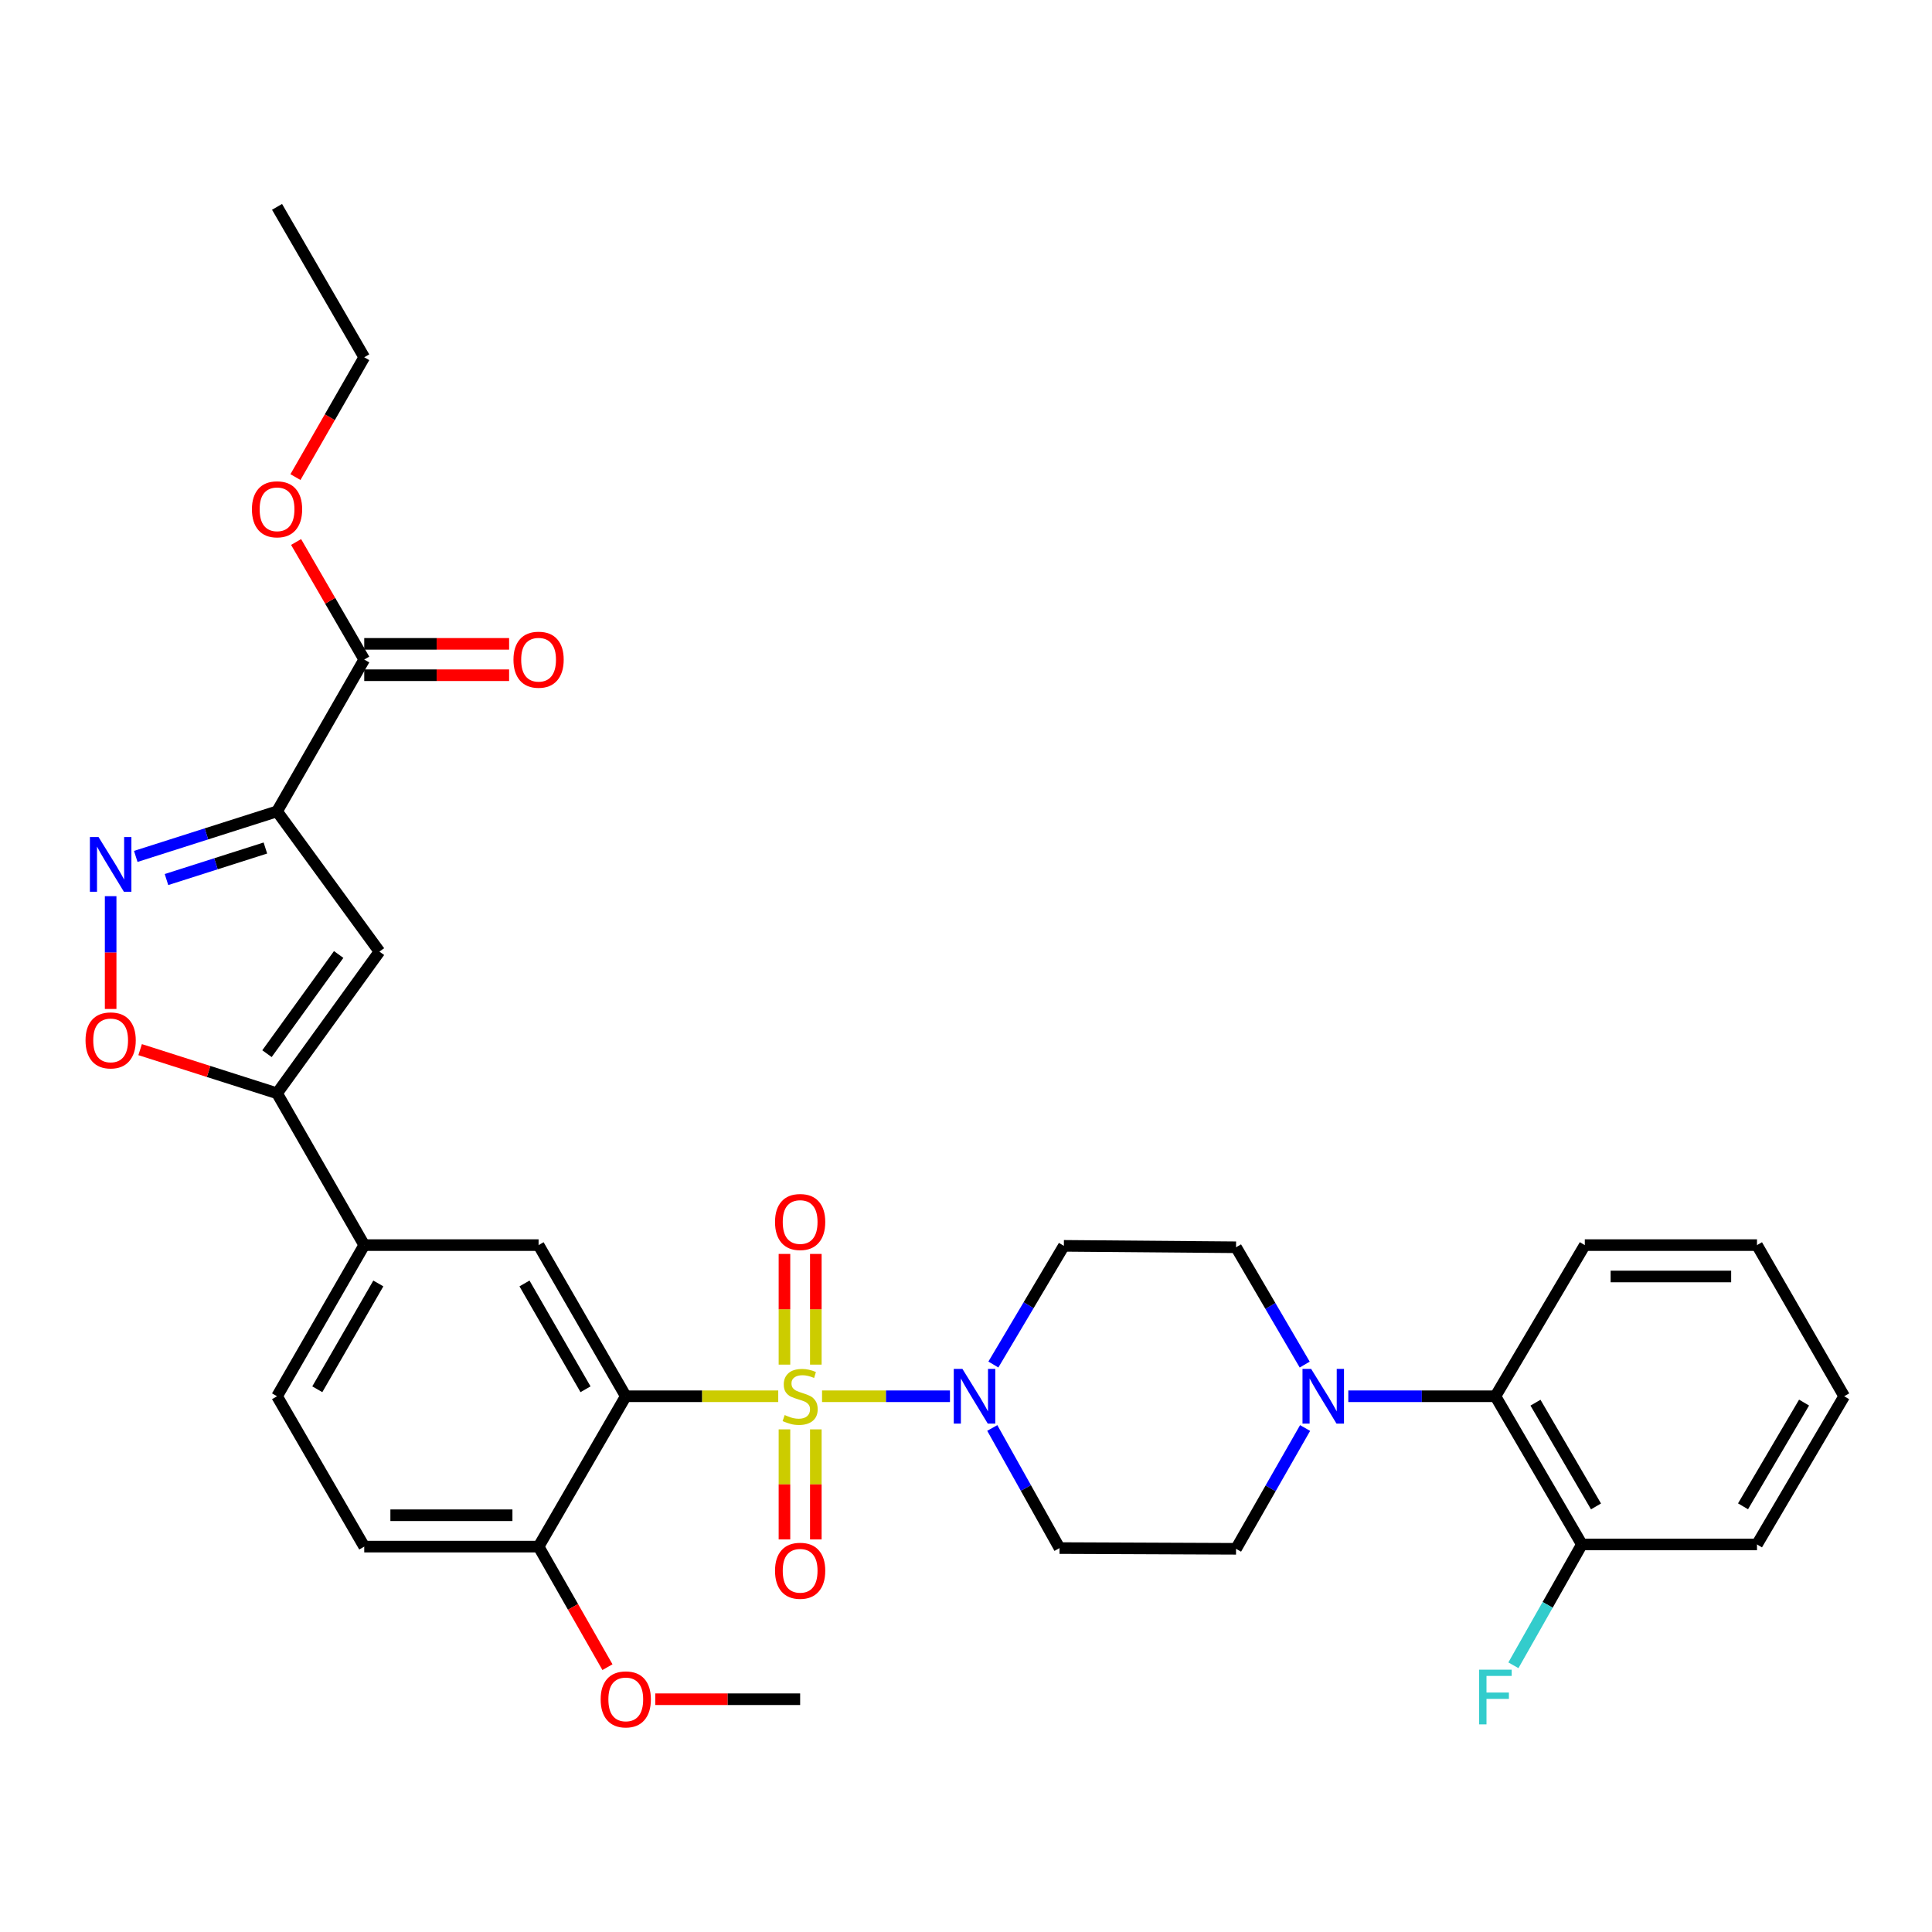 <?xml version='1.0' encoding='iso-8859-1'?>
<svg version='1.1' baseProfile='full'
              xmlns='http://www.w3.org/2000/svg'
                      xmlns:rdkit='http://www.rdkit.org/xml'
                      xmlns:xlink='http://www.w3.org/1999/xlink'
                  xml:space='preserve'
width='1000px' height='1000px' viewBox='0 0 1000 1000'>
<!-- END OF HEADER -->
<rect style='opacity:1.0;fill:#FFFFFF;stroke:none' width='1000' height='1000' x='0' y='0'> </rect>
<path class='bond-0' d='M 402.815,722.703 L 363.358,722.703' style='fill:none;fill-rule:evenodd;stroke:#CCCC00;stroke-width:6px;stroke-linecap:butt;stroke-linejoin:miter;stroke-opacity:1' />
<path class='bond-0' d='M 363.358,722.703 L 323.9,722.703' style='fill:none;fill-rule:evenodd;stroke:#000000;stroke-width:6px;stroke-linecap:butt;stroke-linejoin:miter;stroke-opacity:1' />
<path class='bond-2' d='M 425.488,722.703 L 458.593,722.703' style='fill:none;fill-rule:evenodd;stroke:#CCCC00;stroke-width:6px;stroke-linecap:butt;stroke-linejoin:miter;stroke-opacity:1' />
<path class='bond-2' d='M 458.593,722.703 L 491.698,722.703' style='fill:none;fill-rule:evenodd;stroke:#0000FF;stroke-width:6px;stroke-linecap:butt;stroke-linejoin:miter;stroke-opacity:1' />
<path class='bond-11' d='M 406.033,739.839 L 406.033,768.318' style='fill:none;fill-rule:evenodd;stroke:#CCCC00;stroke-width:6px;stroke-linecap:butt;stroke-linejoin:miter;stroke-opacity:1' />
<path class='bond-11' d='M 406.033,768.318 L 406.033,796.797' style='fill:none;fill-rule:evenodd;stroke:#FF0000;stroke-width:6px;stroke-linecap:butt;stroke-linejoin:miter;stroke-opacity:1' />
<path class='bond-11' d='M 422.27,739.839 L 422.27,768.318' style='fill:none;fill-rule:evenodd;stroke:#CCCC00;stroke-width:6px;stroke-linecap:butt;stroke-linejoin:miter;stroke-opacity:1' />
<path class='bond-11' d='M 422.27,768.318 L 422.27,796.797' style='fill:none;fill-rule:evenodd;stroke:#FF0000;stroke-width:6px;stroke-linecap:butt;stroke-linejoin:miter;stroke-opacity:1' />
<path class='bond-12' d='M 422.27,706.326 L 422.27,677.679' style='fill:none;fill-rule:evenodd;stroke:#CCCC00;stroke-width:6px;stroke-linecap:butt;stroke-linejoin:miter;stroke-opacity:1' />
<path class='bond-12' d='M 422.27,677.679 L 422.27,649.033' style='fill:none;fill-rule:evenodd;stroke:#FF0000;stroke-width:6px;stroke-linecap:butt;stroke-linejoin:miter;stroke-opacity:1' />
<path class='bond-12' d='M 406.033,706.326 L 406.033,677.679' style='fill:none;fill-rule:evenodd;stroke:#CCCC00;stroke-width:6px;stroke-linecap:butt;stroke-linejoin:miter;stroke-opacity:1' />
<path class='bond-12' d='M 406.033,677.679 L 406.033,649.033' style='fill:none;fill-rule:evenodd;stroke:#FF0000;stroke-width:6px;stroke-linecap:butt;stroke-linejoin:miter;stroke-opacity:1' />
<path class='bond-7' d='M 323.9,722.703 L 278.771,644.468' style='fill:none;fill-rule:evenodd;stroke:#000000;stroke-width:6px;stroke-linecap:butt;stroke-linejoin:miter;stroke-opacity:1' />
<path class='bond-7' d='M 303.066,719.081 L 271.475,664.316' style='fill:none;fill-rule:evenodd;stroke:#000000;stroke-width:6px;stroke-linecap:butt;stroke-linejoin:miter;stroke-opacity:1' />
<path class='bond-16' d='M 323.9,722.703 L 278.771,800.523' style='fill:none;fill-rule:evenodd;stroke:#000000;stroke-width:6px;stroke-linecap:butt;stroke-linejoin:miter;stroke-opacity:1' />
<path class='bond-1' d='M 143.399,419.964 L 196.404,492.552' style='fill:none;fill-rule:evenodd;stroke:#000000;stroke-width:6px;stroke-linecap:butt;stroke-linejoin:miter;stroke-opacity:1' />
<path class='bond-9' d='M 143.399,419.964 L 188.529,341.377' style='fill:none;fill-rule:evenodd;stroke:#000000;stroke-width:6px;stroke-linecap:butt;stroke-linejoin:miter;stroke-opacity:1' />
<path class='bond-35' d='M 143.399,419.964 L 106.835,431.621' style='fill:none;fill-rule:evenodd;stroke:#000000;stroke-width:6px;stroke-linecap:butt;stroke-linejoin:miter;stroke-opacity:1' />
<path class='bond-35' d='M 106.835,431.621 L 70.271,443.278' style='fill:none;fill-rule:evenodd;stroke:#0000FF;stroke-width:6px;stroke-linecap:butt;stroke-linejoin:miter;stroke-opacity:1' />
<path class='bond-35' d='M 137.362,438.931 L 111.767,447.091' style='fill:none;fill-rule:evenodd;stroke:#000000;stroke-width:6px;stroke-linecap:butt;stroke-linejoin:miter;stroke-opacity:1' />
<path class='bond-35' d='M 111.767,447.091 L 86.172,455.251' style='fill:none;fill-rule:evenodd;stroke:#0000FF;stroke-width:6px;stroke-linecap:butt;stroke-linejoin:miter;stroke-opacity:1' />
<path class='bond-14' d='M 513.599,739.114 L 531.001,770.198' style='fill:none;fill-rule:evenodd;stroke:#0000FF;stroke-width:6px;stroke-linecap:butt;stroke-linejoin:miter;stroke-opacity:1' />
<path class='bond-14' d='M 531.001,770.198 L 548.404,801.281' style='fill:none;fill-rule:evenodd;stroke:#000000;stroke-width:6px;stroke-linecap:butt;stroke-linejoin:miter;stroke-opacity:1' />
<path class='bond-15' d='M 514.167,706.279 L 532.413,675.563' style='fill:none;fill-rule:evenodd;stroke:#0000FF;stroke-width:6px;stroke-linecap:butt;stroke-linejoin:miter;stroke-opacity:1' />
<path class='bond-15' d='M 532.413,675.563 L 550.659,644.846' style='fill:none;fill-rule:evenodd;stroke:#000000;stroke-width:6px;stroke-linecap:butt;stroke-linejoin:miter;stroke-opacity:1' />
<path class='bond-3' d='M 57.271,463.857 L 57.271,493.048' style='fill:none;fill-rule:evenodd;stroke:#0000FF;stroke-width:6px;stroke-linecap:butt;stroke-linejoin:miter;stroke-opacity:1' />
<path class='bond-3' d='M 57.271,493.048 L 57.271,522.238' style='fill:none;fill-rule:evenodd;stroke:#FF0000;stroke-width:6px;stroke-linecap:butt;stroke-linejoin:miter;stroke-opacity:1' />
<path class='bond-4' d='M 196.404,492.552 L 143.399,565.889' style='fill:none;fill-rule:evenodd;stroke:#000000;stroke-width:6px;stroke-linecap:butt;stroke-linejoin:miter;stroke-opacity:1' />
<path class='bond-4' d='M 175.293,494.042 L 138.19,545.378' style='fill:none;fill-rule:evenodd;stroke:#000000;stroke-width:6px;stroke-linecap:butt;stroke-linejoin:miter;stroke-opacity:1' />
<path class='bond-5' d='M 143.399,565.889 L 188.529,644.468' style='fill:none;fill-rule:evenodd;stroke:#000000;stroke-width:6px;stroke-linecap:butt;stroke-linejoin:miter;stroke-opacity:1' />
<path class='bond-6' d='M 143.399,565.889 L 107.965,554.589' style='fill:none;fill-rule:evenodd;stroke:#000000;stroke-width:6px;stroke-linecap:butt;stroke-linejoin:miter;stroke-opacity:1' />
<path class='bond-6' d='M 107.965,554.589 L 72.531,543.289' style='fill:none;fill-rule:evenodd;stroke:#FF0000;stroke-width:6px;stroke-linecap:butt;stroke-linejoin:miter;stroke-opacity:1' />
<path class='bond-10' d='M 278.771,644.468 L 188.529,644.468' style='fill:none;fill-rule:evenodd;stroke:#000000;stroke-width:6px;stroke-linecap:butt;stroke-linejoin:miter;stroke-opacity:1' />
<path class='bond-8' d='M 675.316,706.309 L 657.545,675.947' style='fill:none;fill-rule:evenodd;stroke:#0000FF;stroke-width:6px;stroke-linecap:butt;stroke-linejoin:miter;stroke-opacity:1' />
<path class='bond-8' d='M 657.545,675.947 L 639.773,645.586' style='fill:none;fill-rule:evenodd;stroke:#000000;stroke-width:6px;stroke-linecap:butt;stroke-linejoin:miter;stroke-opacity:1' />
<path class='bond-13' d='M 697.88,722.703 L 735.953,722.703' style='fill:none;fill-rule:evenodd;stroke:#0000FF;stroke-width:6px;stroke-linecap:butt;stroke-linejoin:miter;stroke-opacity:1' />
<path class='bond-13' d='M 735.953,722.703 L 774.026,722.703' style='fill:none;fill-rule:evenodd;stroke:#000000;stroke-width:6px;stroke-linecap:butt;stroke-linejoin:miter;stroke-opacity:1' />
<path class='bond-33' d='M 675.517,739.137 L 657.645,770.398' style='fill:none;fill-rule:evenodd;stroke:#0000FF;stroke-width:6px;stroke-linecap:butt;stroke-linejoin:miter;stroke-opacity:1' />
<path class='bond-33' d='M 657.645,770.398 L 639.773,801.66' style='fill:none;fill-rule:evenodd;stroke:#000000;stroke-width:6px;stroke-linecap:butt;stroke-linejoin:miter;stroke-opacity:1' />
<path class='bond-20' d='M 188.529,349.495 L 226.022,349.495' style='fill:none;fill-rule:evenodd;stroke:#000000;stroke-width:6px;stroke-linecap:butt;stroke-linejoin:miter;stroke-opacity:1' />
<path class='bond-20' d='M 226.022,349.495 L 263.514,349.495' style='fill:none;fill-rule:evenodd;stroke:#FF0000;stroke-width:6px;stroke-linecap:butt;stroke-linejoin:miter;stroke-opacity:1' />
<path class='bond-20' d='M 188.529,333.258 L 226.022,333.258' style='fill:none;fill-rule:evenodd;stroke:#000000;stroke-width:6px;stroke-linecap:butt;stroke-linejoin:miter;stroke-opacity:1' />
<path class='bond-20' d='M 226.022,333.258 L 263.514,333.258' style='fill:none;fill-rule:evenodd;stroke:#FF0000;stroke-width:6px;stroke-linecap:butt;stroke-linejoin:miter;stroke-opacity:1' />
<path class='bond-23' d='M 188.529,341.377 L 170.894,310.958' style='fill:none;fill-rule:evenodd;stroke:#000000;stroke-width:6px;stroke-linecap:butt;stroke-linejoin:miter;stroke-opacity:1' />
<path class='bond-23' d='M 170.894,310.958 L 153.26,280.539' style='fill:none;fill-rule:evenodd;stroke:#FF0000;stroke-width:6px;stroke-linecap:butt;stroke-linejoin:miter;stroke-opacity:1' />
<path class='bond-34' d='M 188.529,644.468 L 143.399,722.703' style='fill:none;fill-rule:evenodd;stroke:#000000;stroke-width:6px;stroke-linecap:butt;stroke-linejoin:miter;stroke-opacity:1' />
<path class='bond-34' d='M 195.824,664.316 L 164.233,719.081' style='fill:none;fill-rule:evenodd;stroke:#000000;stroke-width:6px;stroke-linecap:butt;stroke-linejoin:miter;stroke-opacity:1' />
<path class='bond-19' d='M 774.026,722.703 L 818.777,799.405' style='fill:none;fill-rule:evenodd;stroke:#000000;stroke-width:6px;stroke-linecap:butt;stroke-linejoin:miter;stroke-opacity:1' />
<path class='bond-19' d='M 794.763,726.026 L 826.089,779.717' style='fill:none;fill-rule:evenodd;stroke:#000000;stroke-width:6px;stroke-linecap:butt;stroke-linejoin:miter;stroke-opacity:1' />
<path class='bond-26' d='M 774.026,722.703 L 820.293,644.468' style='fill:none;fill-rule:evenodd;stroke:#000000;stroke-width:6px;stroke-linecap:butt;stroke-linejoin:miter;stroke-opacity:1' />
<path class='bond-17' d='M 548.404,801.281 L 639.773,801.66' style='fill:none;fill-rule:evenodd;stroke:#000000;stroke-width:6px;stroke-linecap:butt;stroke-linejoin:miter;stroke-opacity:1' />
<path class='bond-18' d='M 550.659,644.846 L 639.773,645.586' style='fill:none;fill-rule:evenodd;stroke:#000000;stroke-width:6px;stroke-linecap:butt;stroke-linejoin:miter;stroke-opacity:1' />
<path class='bond-22' d='M 278.771,800.523 L 188.529,800.523' style='fill:none;fill-rule:evenodd;stroke:#000000;stroke-width:6px;stroke-linecap:butt;stroke-linejoin:miter;stroke-opacity:1' />
<path class='bond-22' d='M 265.234,784.286 L 202.065,784.286' style='fill:none;fill-rule:evenodd;stroke:#000000;stroke-width:6px;stroke-linecap:butt;stroke-linejoin:miter;stroke-opacity:1' />
<path class='bond-25' d='M 278.771,800.523 L 296.595,831.722' style='fill:none;fill-rule:evenodd;stroke:#000000;stroke-width:6px;stroke-linecap:butt;stroke-linejoin:miter;stroke-opacity:1' />
<path class='bond-25' d='M 296.595,831.722 L 314.42,862.922' style='fill:none;fill-rule:evenodd;stroke:#FF0000;stroke-width:6px;stroke-linecap:butt;stroke-linejoin:miter;stroke-opacity:1' />
<path class='bond-24' d='M 818.777,799.405 L 801.056,830.677' style='fill:none;fill-rule:evenodd;stroke:#000000;stroke-width:6px;stroke-linecap:butt;stroke-linejoin:miter;stroke-opacity:1' />
<path class='bond-24' d='M 801.056,830.677 L 783.336,861.95' style='fill:none;fill-rule:evenodd;stroke:#33CCCC;stroke-width:6px;stroke-linecap:butt;stroke-linejoin:miter;stroke-opacity:1' />
<path class='bond-27' d='M 818.777,799.405 L 909.416,799.405' style='fill:none;fill-rule:evenodd;stroke:#000000;stroke-width:6px;stroke-linecap:butt;stroke-linejoin:miter;stroke-opacity:1' />
<path class='bond-21' d='M 143.399,722.703 L 188.529,800.523' style='fill:none;fill-rule:evenodd;stroke:#000000;stroke-width:6px;stroke-linecap:butt;stroke-linejoin:miter;stroke-opacity:1' />
<path class='bond-28' d='M 152.922,246.943 L 170.725,215.934' style='fill:none;fill-rule:evenodd;stroke:#FF0000;stroke-width:6px;stroke-linecap:butt;stroke-linejoin:miter;stroke-opacity:1' />
<path class='bond-28' d='M 170.725,215.934 L 188.529,184.924' style='fill:none;fill-rule:evenodd;stroke:#000000;stroke-width:6px;stroke-linecap:butt;stroke-linejoin:miter;stroke-opacity:1' />
<path class='bond-29' d='M 339.157,879.516 L 376.654,879.516' style='fill:none;fill-rule:evenodd;stroke:#FF0000;stroke-width:6px;stroke-linecap:butt;stroke-linejoin:miter;stroke-opacity:1' />
<path class='bond-29' d='M 376.654,879.516 L 414.151,879.516' style='fill:none;fill-rule:evenodd;stroke:#000000;stroke-width:6px;stroke-linecap:butt;stroke-linejoin:miter;stroke-opacity:1' />
<path class='bond-31' d='M 820.293,644.468 L 909.416,644.468' style='fill:none;fill-rule:evenodd;stroke:#000000;stroke-width:6px;stroke-linecap:butt;stroke-linejoin:miter;stroke-opacity:1' />
<path class='bond-31' d='M 833.661,660.705 L 896.047,660.705' style='fill:none;fill-rule:evenodd;stroke:#000000;stroke-width:6px;stroke-linecap:butt;stroke-linejoin:miter;stroke-opacity:1' />
<path class='bond-36' d='M 909.416,799.405 L 954.545,722.703' style='fill:none;fill-rule:evenodd;stroke:#000000;stroke-width:6px;stroke-linecap:butt;stroke-linejoin:miter;stroke-opacity:1' />
<path class='bond-36' d='M 902.191,779.665 L 933.782,725.974' style='fill:none;fill-rule:evenodd;stroke:#000000;stroke-width:6px;stroke-linecap:butt;stroke-linejoin:miter;stroke-opacity:1' />
<path class='bond-30' d='M 188.529,184.924 L 143.399,107.068' style='fill:none;fill-rule:evenodd;stroke:#000000;stroke-width:6px;stroke-linecap:butt;stroke-linejoin:miter;stroke-opacity:1' />
<path class='bond-32' d='M 909.416,644.468 L 954.545,722.703' style='fill:none;fill-rule:evenodd;stroke:#000000;stroke-width:6px;stroke-linecap:butt;stroke-linejoin:miter;stroke-opacity:1' />
<path  class='atom-0' d='M 406.151 732.423
Q 406.471 732.543, 407.791 733.103
Q 409.111 733.663, 410.551 734.023
Q 412.031 734.343, 413.471 734.343
Q 416.151 734.343, 417.711 733.063
Q 419.271 731.743, 419.271 729.463
Q 419.271 727.903, 418.471 726.943
Q 417.711 725.983, 416.511 725.463
Q 415.311 724.943, 413.311 724.343
Q 410.791 723.583, 409.271 722.863
Q 407.791 722.143, 406.711 720.623
Q 405.671 719.103, 405.671 716.543
Q 405.671 712.983, 408.071 710.783
Q 410.511 708.583, 415.311 708.583
Q 418.591 708.583, 422.311 710.143
L 421.391 713.223
Q 417.991 711.823, 415.431 711.823
Q 412.671 711.823, 411.151 712.983
Q 409.631 714.103, 409.671 716.063
Q 409.671 717.583, 410.431 718.503
Q 411.231 719.423, 412.351 719.943
Q 413.511 720.463, 415.431 721.063
Q 417.991 721.863, 419.511 722.663
Q 421.031 723.463, 422.111 725.103
Q 423.231 726.703, 423.231 729.463
Q 423.231 733.383, 420.591 735.503
Q 417.991 737.583, 413.631 737.583
Q 411.111 737.583, 409.191 737.023
Q 407.311 736.503, 405.071 735.583
L 406.151 732.423
' fill='#CCCC00'/>
<path  class='atom-3' d='M 498.151 708.543
L 507.431 723.543
Q 508.351 725.023, 509.831 727.703
Q 511.311 730.383, 511.391 730.543
L 511.391 708.543
L 515.151 708.543
L 515.151 736.863
L 511.271 736.863
L 501.311 720.463
Q 500.151 718.543, 498.911 716.343
Q 497.711 714.143, 497.351 713.463
L 497.351 736.863
L 493.671 736.863
L 493.671 708.543
L 498.151 708.543
' fill='#0000FF'/>
<path  class='atom-4' d='M 51.011 433.263
L 60.291 448.263
Q 61.211 449.743, 62.691 452.423
Q 64.171 455.103, 64.251 455.263
L 64.251 433.263
L 68.011 433.263
L 68.011 461.583
L 64.131 461.583
L 54.171 445.183
Q 53.011 443.263, 51.771 441.063
Q 50.571 438.863, 50.211 438.183
L 50.211 461.583
L 46.531 461.583
L 46.531 433.263
L 51.011 433.263
' fill='#0000FF'/>
<path  class='atom-7' d='M 44.271 538.502
Q 44.271 531.702, 47.631 527.902
Q 50.991 524.102, 57.271 524.102
Q 63.551 524.102, 66.911 527.902
Q 70.271 531.702, 70.271 538.502
Q 70.271 545.382, 66.871 549.302
Q 63.471 553.182, 57.271 553.182
Q 51.031 553.182, 47.631 549.302
Q 44.271 545.422, 44.271 538.502
M 57.271 549.982
Q 61.591 549.982, 63.911 547.102
Q 66.271 544.182, 66.271 538.502
Q 66.271 532.942, 63.911 530.142
Q 61.591 527.302, 57.271 527.302
Q 52.951 527.302, 50.591 530.102
Q 48.271 532.902, 48.271 538.502
Q 48.271 544.222, 50.591 547.102
Q 52.951 549.982, 57.271 549.982
' fill='#FF0000'/>
<path  class='atom-9' d='M 678.652 708.543
L 687.932 723.543
Q 688.852 725.023, 690.332 727.703
Q 691.812 730.383, 691.892 730.543
L 691.892 708.543
L 695.652 708.543
L 695.652 736.863
L 691.772 736.863
L 681.812 720.463
Q 680.652 718.543, 679.412 716.343
Q 678.212 714.143, 677.852 713.463
L 677.852 736.863
L 674.172 736.863
L 674.172 708.543
L 678.652 708.543
' fill='#0000FF'/>
<path  class='atom-12' d='M 401.151 813.024
Q 401.151 806.224, 404.511 802.424
Q 407.871 798.624, 414.151 798.624
Q 420.431 798.624, 423.791 802.424
Q 427.151 806.224, 427.151 813.024
Q 427.151 819.904, 423.751 823.824
Q 420.351 827.704, 414.151 827.704
Q 407.911 827.704, 404.511 823.824
Q 401.151 819.944, 401.151 813.024
M 414.151 824.504
Q 418.471 824.504, 420.791 821.624
Q 423.151 818.704, 423.151 813.024
Q 423.151 807.464, 420.791 804.664
Q 418.471 801.824, 414.151 801.824
Q 409.831 801.824, 407.471 804.624
Q 405.151 807.424, 405.151 813.024
Q 405.151 818.744, 407.471 821.624
Q 409.831 824.504, 414.151 824.504
' fill='#FF0000'/>
<path  class='atom-13' d='M 401.151 632.505
Q 401.151 625.705, 404.511 621.905
Q 407.871 618.105, 414.151 618.105
Q 420.431 618.105, 423.791 621.905
Q 427.151 625.705, 427.151 632.505
Q 427.151 639.385, 423.751 643.305
Q 420.351 647.185, 414.151 647.185
Q 407.911 647.185, 404.511 643.305
Q 401.151 639.425, 401.151 632.505
M 414.151 643.985
Q 418.471 643.985, 420.791 641.105
Q 423.151 638.185, 423.151 632.505
Q 423.151 626.945, 420.791 624.145
Q 418.471 621.305, 414.151 621.305
Q 409.831 621.305, 407.471 624.105
Q 405.151 626.905, 405.151 632.505
Q 405.151 638.225, 407.471 641.105
Q 409.831 643.985, 414.151 643.985
' fill='#FF0000'/>
<path  class='atom-21' d='M 265.771 341.457
Q 265.771 334.657, 269.131 330.857
Q 272.491 327.057, 278.771 327.057
Q 285.051 327.057, 288.411 330.857
Q 291.771 334.657, 291.771 341.457
Q 291.771 348.337, 288.371 352.257
Q 284.971 356.137, 278.771 356.137
Q 272.531 356.137, 269.131 352.257
Q 265.771 348.377, 265.771 341.457
M 278.771 352.937
Q 283.091 352.937, 285.411 350.057
Q 287.771 347.137, 287.771 341.457
Q 287.771 335.897, 285.411 333.097
Q 283.091 330.257, 278.771 330.257
Q 274.451 330.257, 272.091 333.057
Q 269.771 335.857, 269.771 341.457
Q 269.771 347.177, 272.091 350.057
Q 274.451 352.937, 278.771 352.937
' fill='#FF0000'/>
<path  class='atom-24' d='M 130.399 263.609
Q 130.399 256.809, 133.759 253.009
Q 137.119 249.209, 143.399 249.209
Q 149.679 249.209, 153.039 253.009
Q 156.399 256.809, 156.399 263.609
Q 156.399 270.489, 152.999 274.409
Q 149.599 278.289, 143.399 278.289
Q 137.159 278.289, 133.759 274.409
Q 130.399 270.529, 130.399 263.609
M 143.399 275.089
Q 147.719 275.089, 150.039 272.209
Q 152.399 269.289, 152.399 263.609
Q 152.399 258.049, 150.039 255.249
Q 147.719 252.409, 143.399 252.409
Q 139.079 252.409, 136.719 255.209
Q 134.399 258.009, 134.399 263.609
Q 134.399 269.329, 136.719 272.209
Q 139.079 275.089, 143.399 275.089
' fill='#FF0000'/>
<path  class='atom-25' d='M 765.606 864.22
L 782.446 864.22
L 782.446 867.46
L 769.406 867.46
L 769.406 876.06
L 781.006 876.06
L 781.006 879.34
L 769.406 879.34
L 769.406 892.54
L 765.606 892.54
L 765.606 864.22
' fill='#33CCCC'/>
<path  class='atom-26' d='M 310.9 879.596
Q 310.9 872.796, 314.26 868.996
Q 317.62 865.196, 323.9 865.196
Q 330.18 865.196, 333.54 868.996
Q 336.9 872.796, 336.9 879.596
Q 336.9 886.476, 333.5 890.396
Q 330.1 894.276, 323.9 894.276
Q 317.66 894.276, 314.26 890.396
Q 310.9 886.516, 310.9 879.596
M 323.9 891.076
Q 328.22 891.076, 330.54 888.196
Q 332.9 885.276, 332.9 879.596
Q 332.9 874.036, 330.54 871.236
Q 328.22 868.396, 323.9 868.396
Q 319.58 868.396, 317.22 871.196
Q 314.9 873.996, 314.9 879.596
Q 314.9 885.316, 317.22 888.196
Q 319.58 891.076, 323.9 891.076
' fill='#FF0000'/>
</svg>
